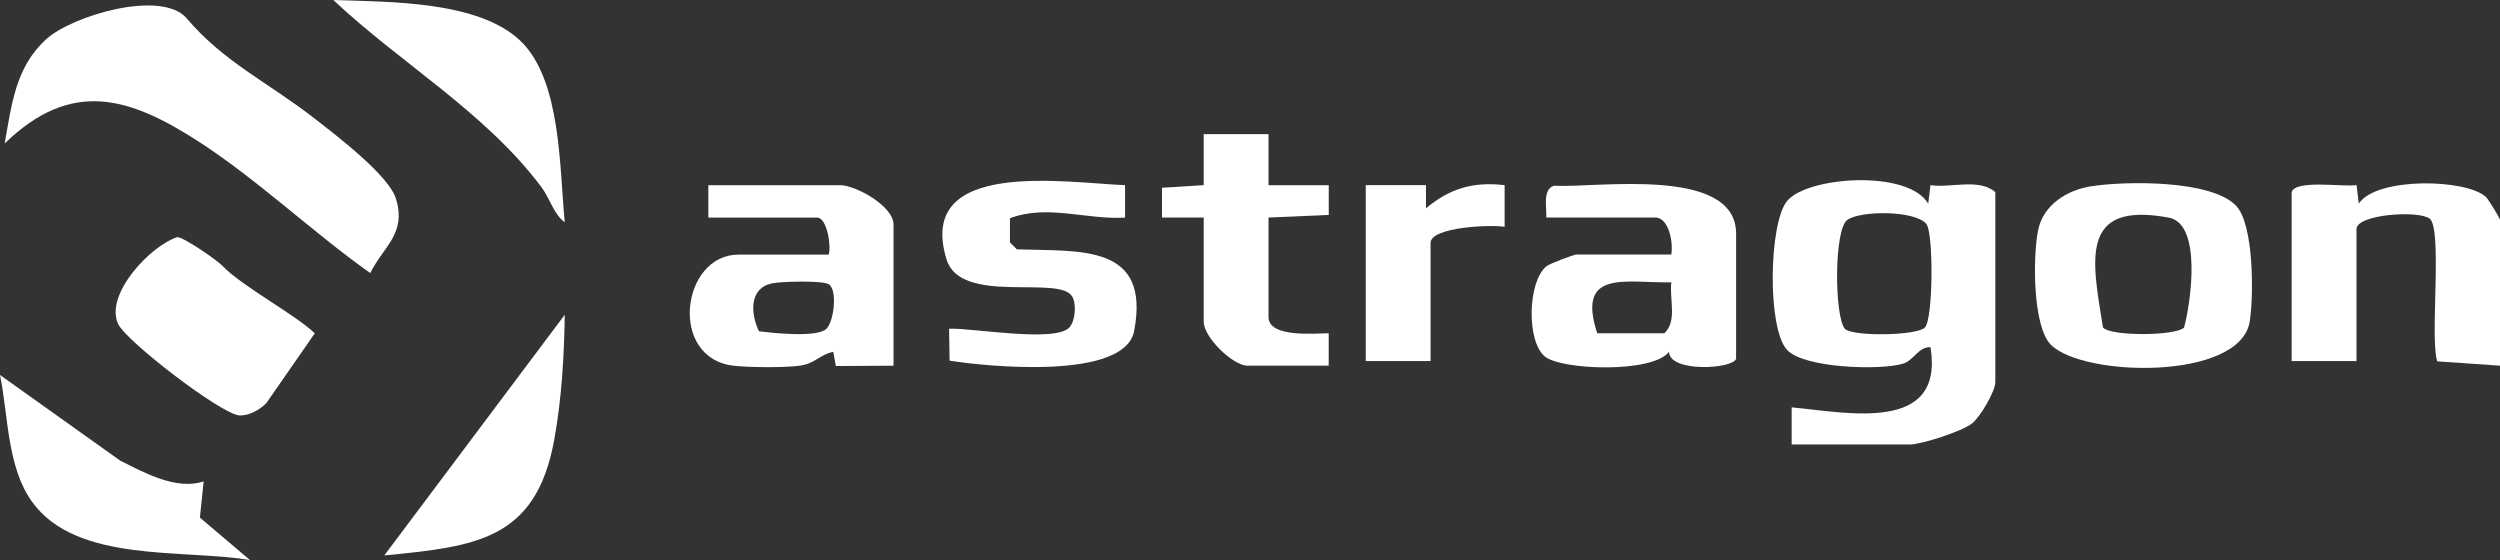 <?xml version="1.0" encoding="UTF-8"?>
<svg id="Layer_1" xmlns="http://www.w3.org/2000/svg" version="1.1" viewBox="0 0 540 120.98">
  <rect x="0" y="0" width="540" height="120.98" fill="#333333" stroke="none"/>
  <!-- Generator: Adobe Illustrator 29.8.0, SVG Export Plug-In . SVG Version: 2.1.1 Build 160)  -->
  <defs>
    <style>
      .st0 {
        fill: #fff;
      }
    </style>
  </defs>
  <path class="st0" d="M79.98,58.99c-12.4-8.79-24.37-20.2-37.07-28.41-15.11-9.76-27.54-13.5-41.9.41,1.51-8.37,2.31-16.46,8.97-22.52C15.64,3.32,34.99-2.35,40.35,3.99c7.98,9.42,17.68,13.88,27.56,21.58,4.55,3.55,16.08,12.27,17.62,17.37,2.3,7.58-2.66,10.2-5.56,16.05h0Z"/>
  <path class="st0" d="M387,95.99v-8c11.69,1.06,33.04,5.81,29.99-12.99-2.63-.13-3.54,2.81-5.94,3.55-4.85,1.49-21.49,1-25.09-3.02-4.28-4.78-3.86-27.2,0-32.05,4.32-5.41,26.26-6.9,30.53.52l.49-4c4.44.64,10.54-1.56,14.01,1.51v41c0,2.03-3.25,7.55-5.04,8.96-2.19,1.72-10.91,4.54-13.46,4.54h-25.5v-.02ZM415.76,70.75c1.84-1.84,1.89-20.41.34-22.36-2.34-2.94-14.18-2.98-17.09-.88s-2.77,20.86-.53,23.5c1.44,1.69,15.48,1.55,17.27-.25h.01Z"/>
  <path class="st0" d="M375,77.49c-.69,2.22-14.38,3.04-14.49-1.5-3.61,4.68-23.2,3.94-26.79,1.04-4.04-3.26-3.75-16.2.31-19.52.68-.56,5.92-2.53,6.47-2.53h20.5c.45-2.41-.44-8-3.5-8h-23.5c.12-2.15-.86-6.04,1.64-6.86,9.07.52,39.36-4.37,39.36,10.36v27h0ZM345,71.99h14.5c2.84-2.64,1.05-7.43,1.51-11.01-9.74.21-20.57-2.97-16.01,11.01Z"/>
  <path class="st0" d="M193,78.99l-12.46.07-.55-3.07c-3.08.64-3.85,2.6-7.47,3.03-3.35.4-10.64.36-14.02-.02-14.21-1.6-11.35-24,1-24h19.5c.59-1.9-.38-8-2.5-8h-23.5v-7h28.5c3.27,0,11.5,4.49,11.5,8.5v30.5h0ZM166.72,61.21c-4.98,1.07-4.58,6.61-2.79,10.34,3.15.4,12.61,1.42,14.59-.54,1.6-1.58,2.41-8.27.54-9.59-1.24-.87-10.35-.64-12.34-.21Z"/>
  <path class="st0" d="M451.74,40.23c7.32-1.14,25.93-1.43,31.28,4.24,3.83,4.07,3.8,19.41,2.92,24.96-2.02,12.78-35.91,12.07-42.94,5.05-4-4-3.9-19.25-2.77-24.77s6.31-8.68,11.51-9.49h0ZM471.76,70.75c1.46-5.38,3.92-22.39-3.29-23.74-19.58-3.65-16.49,9.46-14.23,23.73,1.67,1.93,15.68,1.85,17.52.01h0Z"/>
  <path class="st0" d="M495,41.49c.85-2.76,11.29-1.04,14.01-1.51l.49,4c3.85-5.82,23.28-5.34,27.45-1.44.6.56,3.05,4.66,3.05,4.95v31.5l-13.56-.94c-1.63-4.83,1.21-28.81-1.66-30.85-2.55-1.83-15.78-.89-15.78,2.29v28.5h-14v-36.5Z"/>
  <path class="st0" d="M243.01,39.99v7.01c-8.27.51-16.83-2.92-24.86.14v5.22l1.49,1.5c13.71.47,28.91-1.27,25.34,17.62-2.02,10.69-31.76,7.72-39.87,6.42l-.11-6.9c5.05-.21,23.31,3.15,26.1-.4,1.18-1.5,1.47-5.07.44-6.64-3.01-4.57-24.03,1.98-27.08-7.91-6.8-22.05,26.19-16.49,38.56-16.06h-.01Z"/>
  <path class="st0" d="M274,28.99v11.01h13.01s0,6.42,0,6.42l-13.01.57v21.5c0,4.5,10.07,3.52,13,3.49v7.01h-17.5c-3.23,0-9.5-6.15-9.5-9.5v-22.5h-9.01v-6.43s9.01-.57,9.01-.57v-11.01h14Z"/>
  <path class="st0" d="M43.99,103.99l-.81,7.81,10.82,9.18c-14.35-2.45-37.35.73-47-12.49-5.5-7.53-5.18-18.64-7-27.49l25.98,18.51c5.35,2.67,12.1,6.41,18.01,4.48h0Z"/>
  <path class="st0" d="M67.99,72l-10.44,15.04c-1.37,1.45-3.92,2.87-5.91,2.68-4.05-.38-24.41-16.03-26.13-19.75-2.94-6.38,7.01-16.93,12.81-18.76,1.55.13,8.62,5.03,9.73,6.21,4.11,4.36,15.82,10.57,19.93,14.57h0Z"/>
  <path class="st0" d="M121.99,47.99c-2.33-1.61-3.25-5.17-4.99-7.5C104.88,24.26,86.57,13.73,72,0c11.96.43,31.51.12,40.54,8.95,8.73,8.53,8.29,27.49,9.45,39.04Z"/>
  <path class="st0" d="M83,119.98l38.99-51.99c-.14,8.98-.67,18.31-2.31,27.18-3.98,21.63-17.19,22.87-36.68,24.81Z"/>
  <path class="st0" d="M295,39.99h13.01v5c5.16-4.31,10.22-5.78,16.99-5v9.01c-2.51-.51-16-.06-16,3.49v25.5h-14v-38Z"/>
</svg>